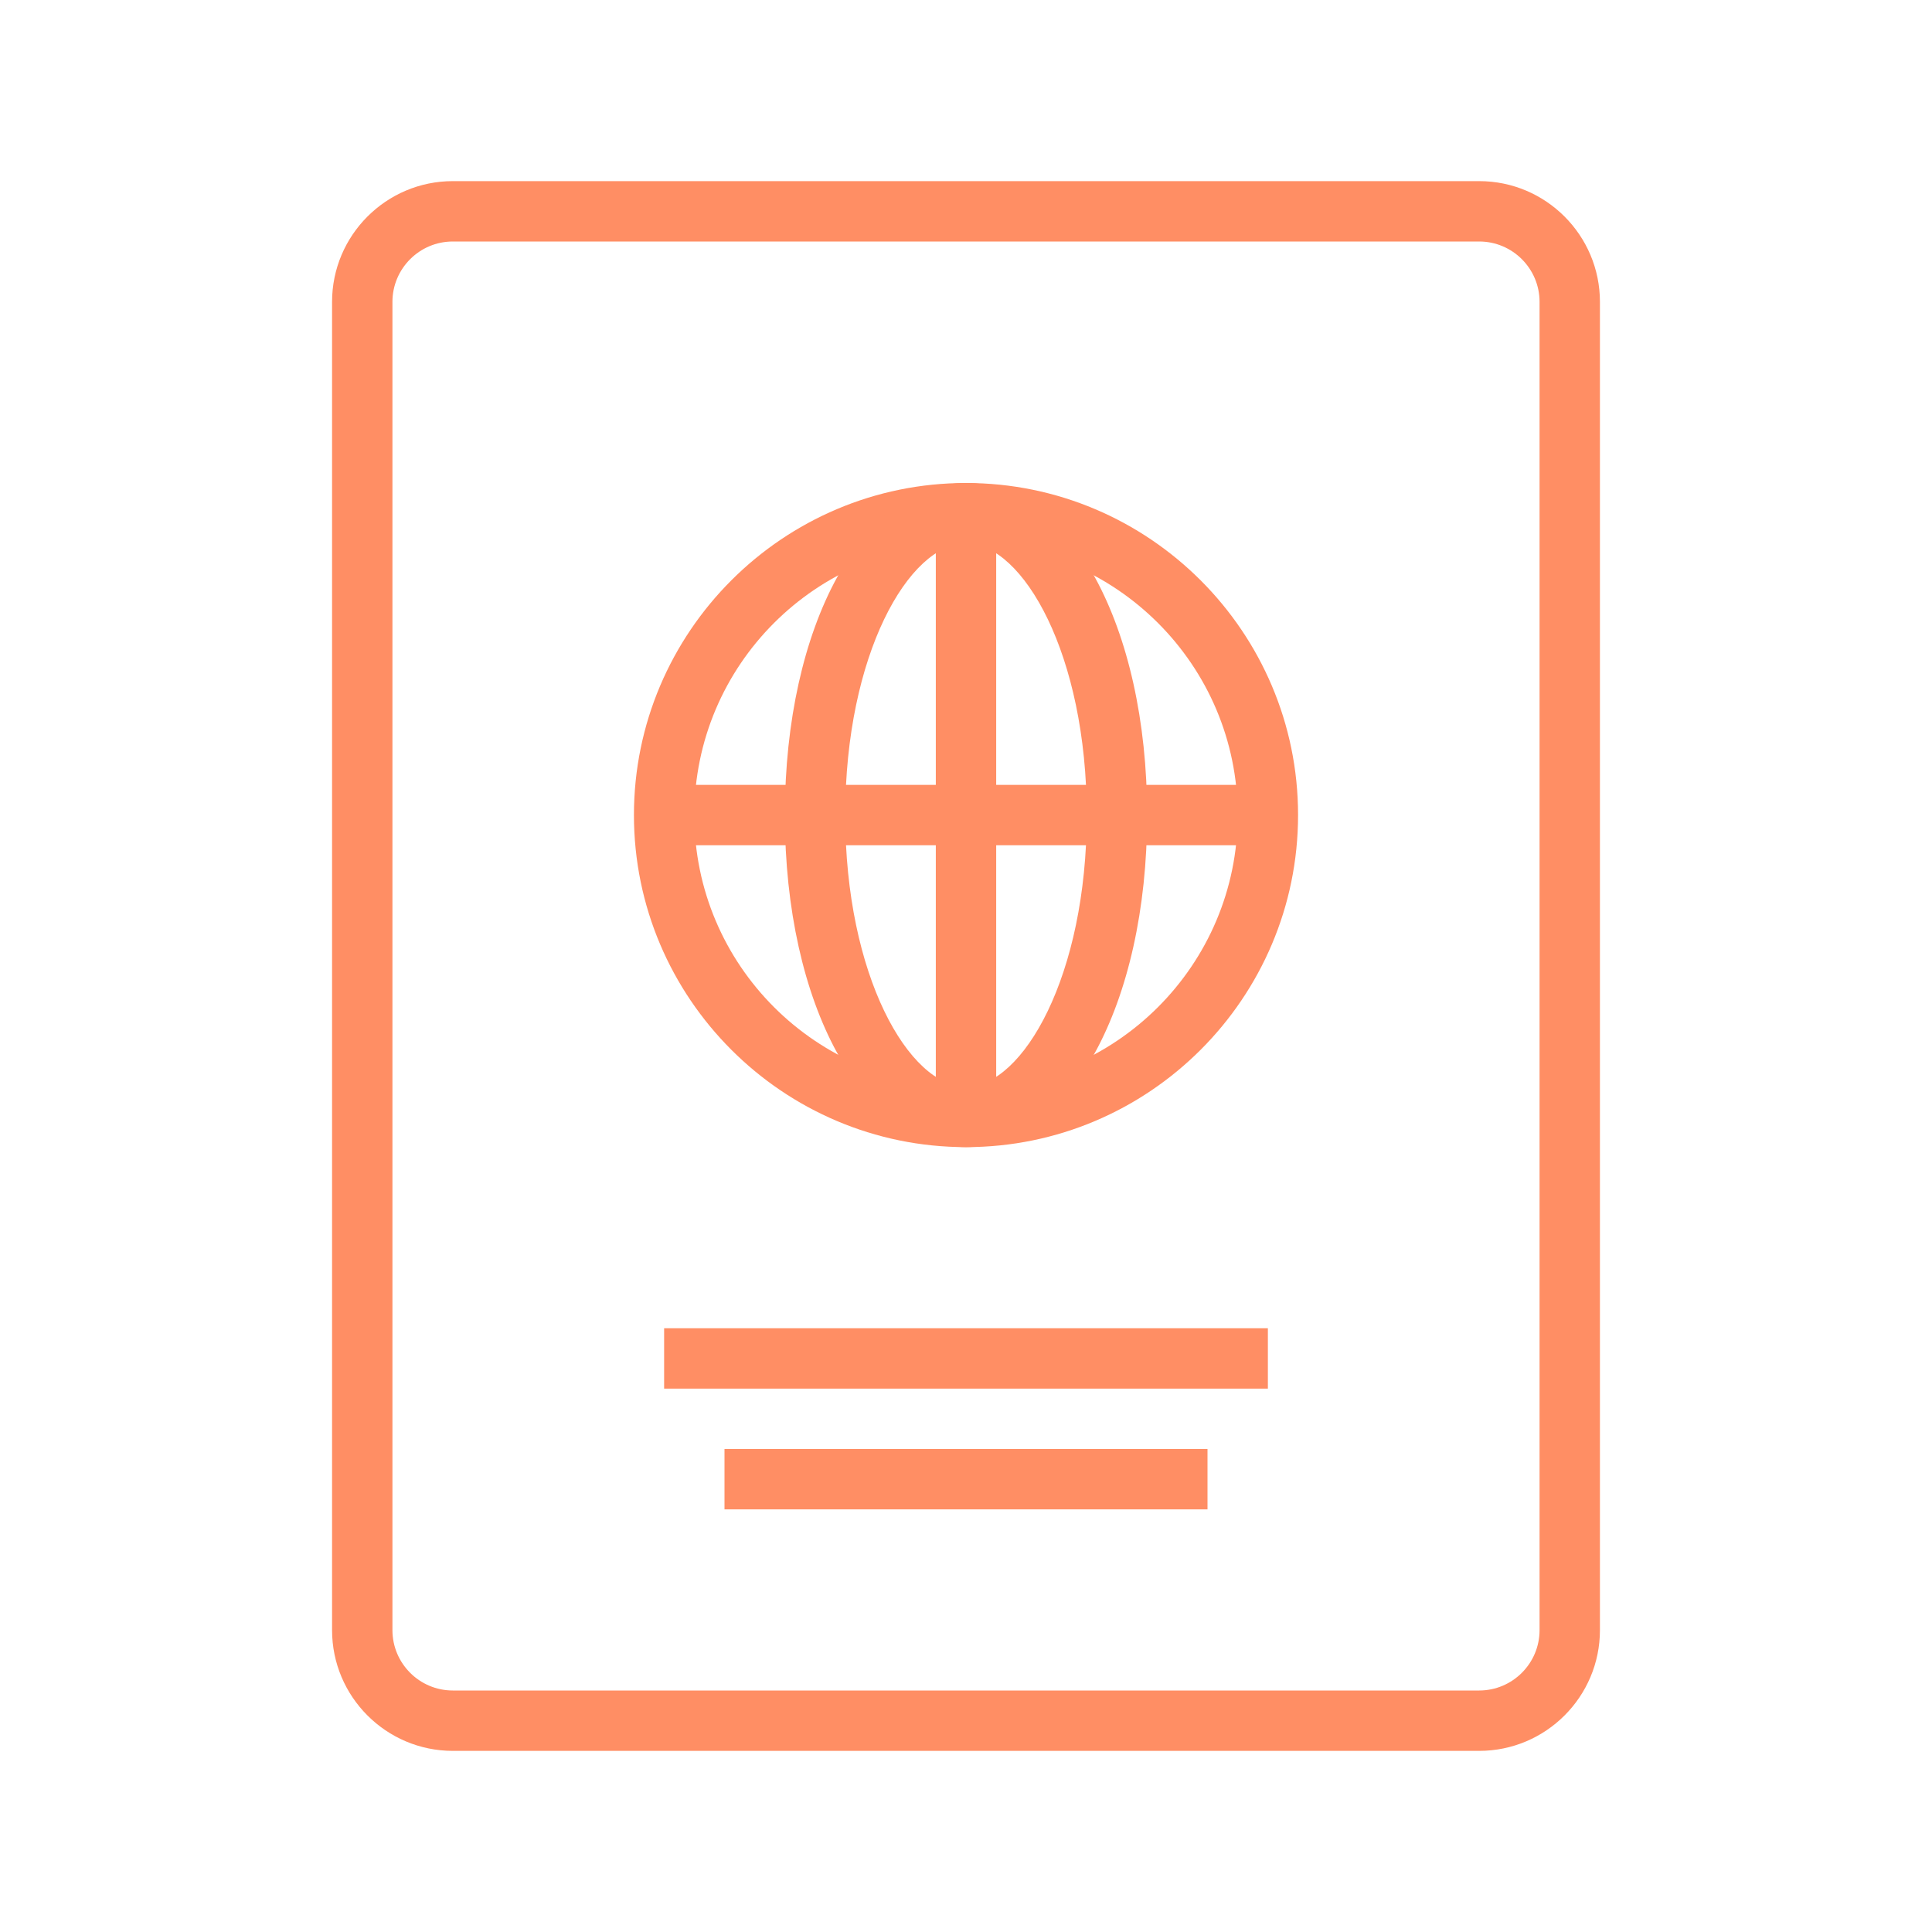 <svg width="64" height="64" viewBox="0 0 64 64" fill="none" xmlns="http://www.w3.org/2000/svg">
<path d="M22 44H42V46H22V44Z" fill="#FF8E64"/>
<path d="M24 48H40V50H24V48Z" fill="#FF8E64"/>
<path d="M32 38C25.935 38 21 33.065 21 27C21 20.935 25.935 16 32 16C38.065 16 43 20.935 43 27C43 33.065 38.065 38 32 38ZM32 18C27.037 18 23 22.037 23 27C23 31.963 27.037 36 32 36C36.963 36 41 31.963 41 27C41 22.037 36.963 18 32 18Z" fill="#FF8E64"/>
<path d="M32 38C28.579 38 26 33.271 26 27C26 20.729 28.579 16 32 16C35.421 16 38 20.729 38 27C38 33.271 35.421 38 32 38ZM32 18C30.108 18 28 21.696 28 27C28 32.304 30.108 36 32 36C33.892 36 36 32.304 36 27C36 21.696 33.892 18 32 18Z" fill="#FF8E64"/>
<path d="M31 17H33V37H31V17Z" fill="#FF8E64"/>
<path d="M22 26H42V28H22V26Z" fill="#FF8E64"/>
<path d="M49 58H15C12.794 58 11 56.206 11 54V10C11 7.794 12.794 6 15 6H49C51.206 6 53 7.794 53 10V54C53 56.206 51.206 58 49 58ZM15 8C13.897 8 13 8.897 13 10V54C13 55.103 13.897 56 15 56H49C50.103 56 51 55.103 51 54V10C51 8.897 50.103 8 49 8H15Z" fill="#FF8E64"/>
</svg>
